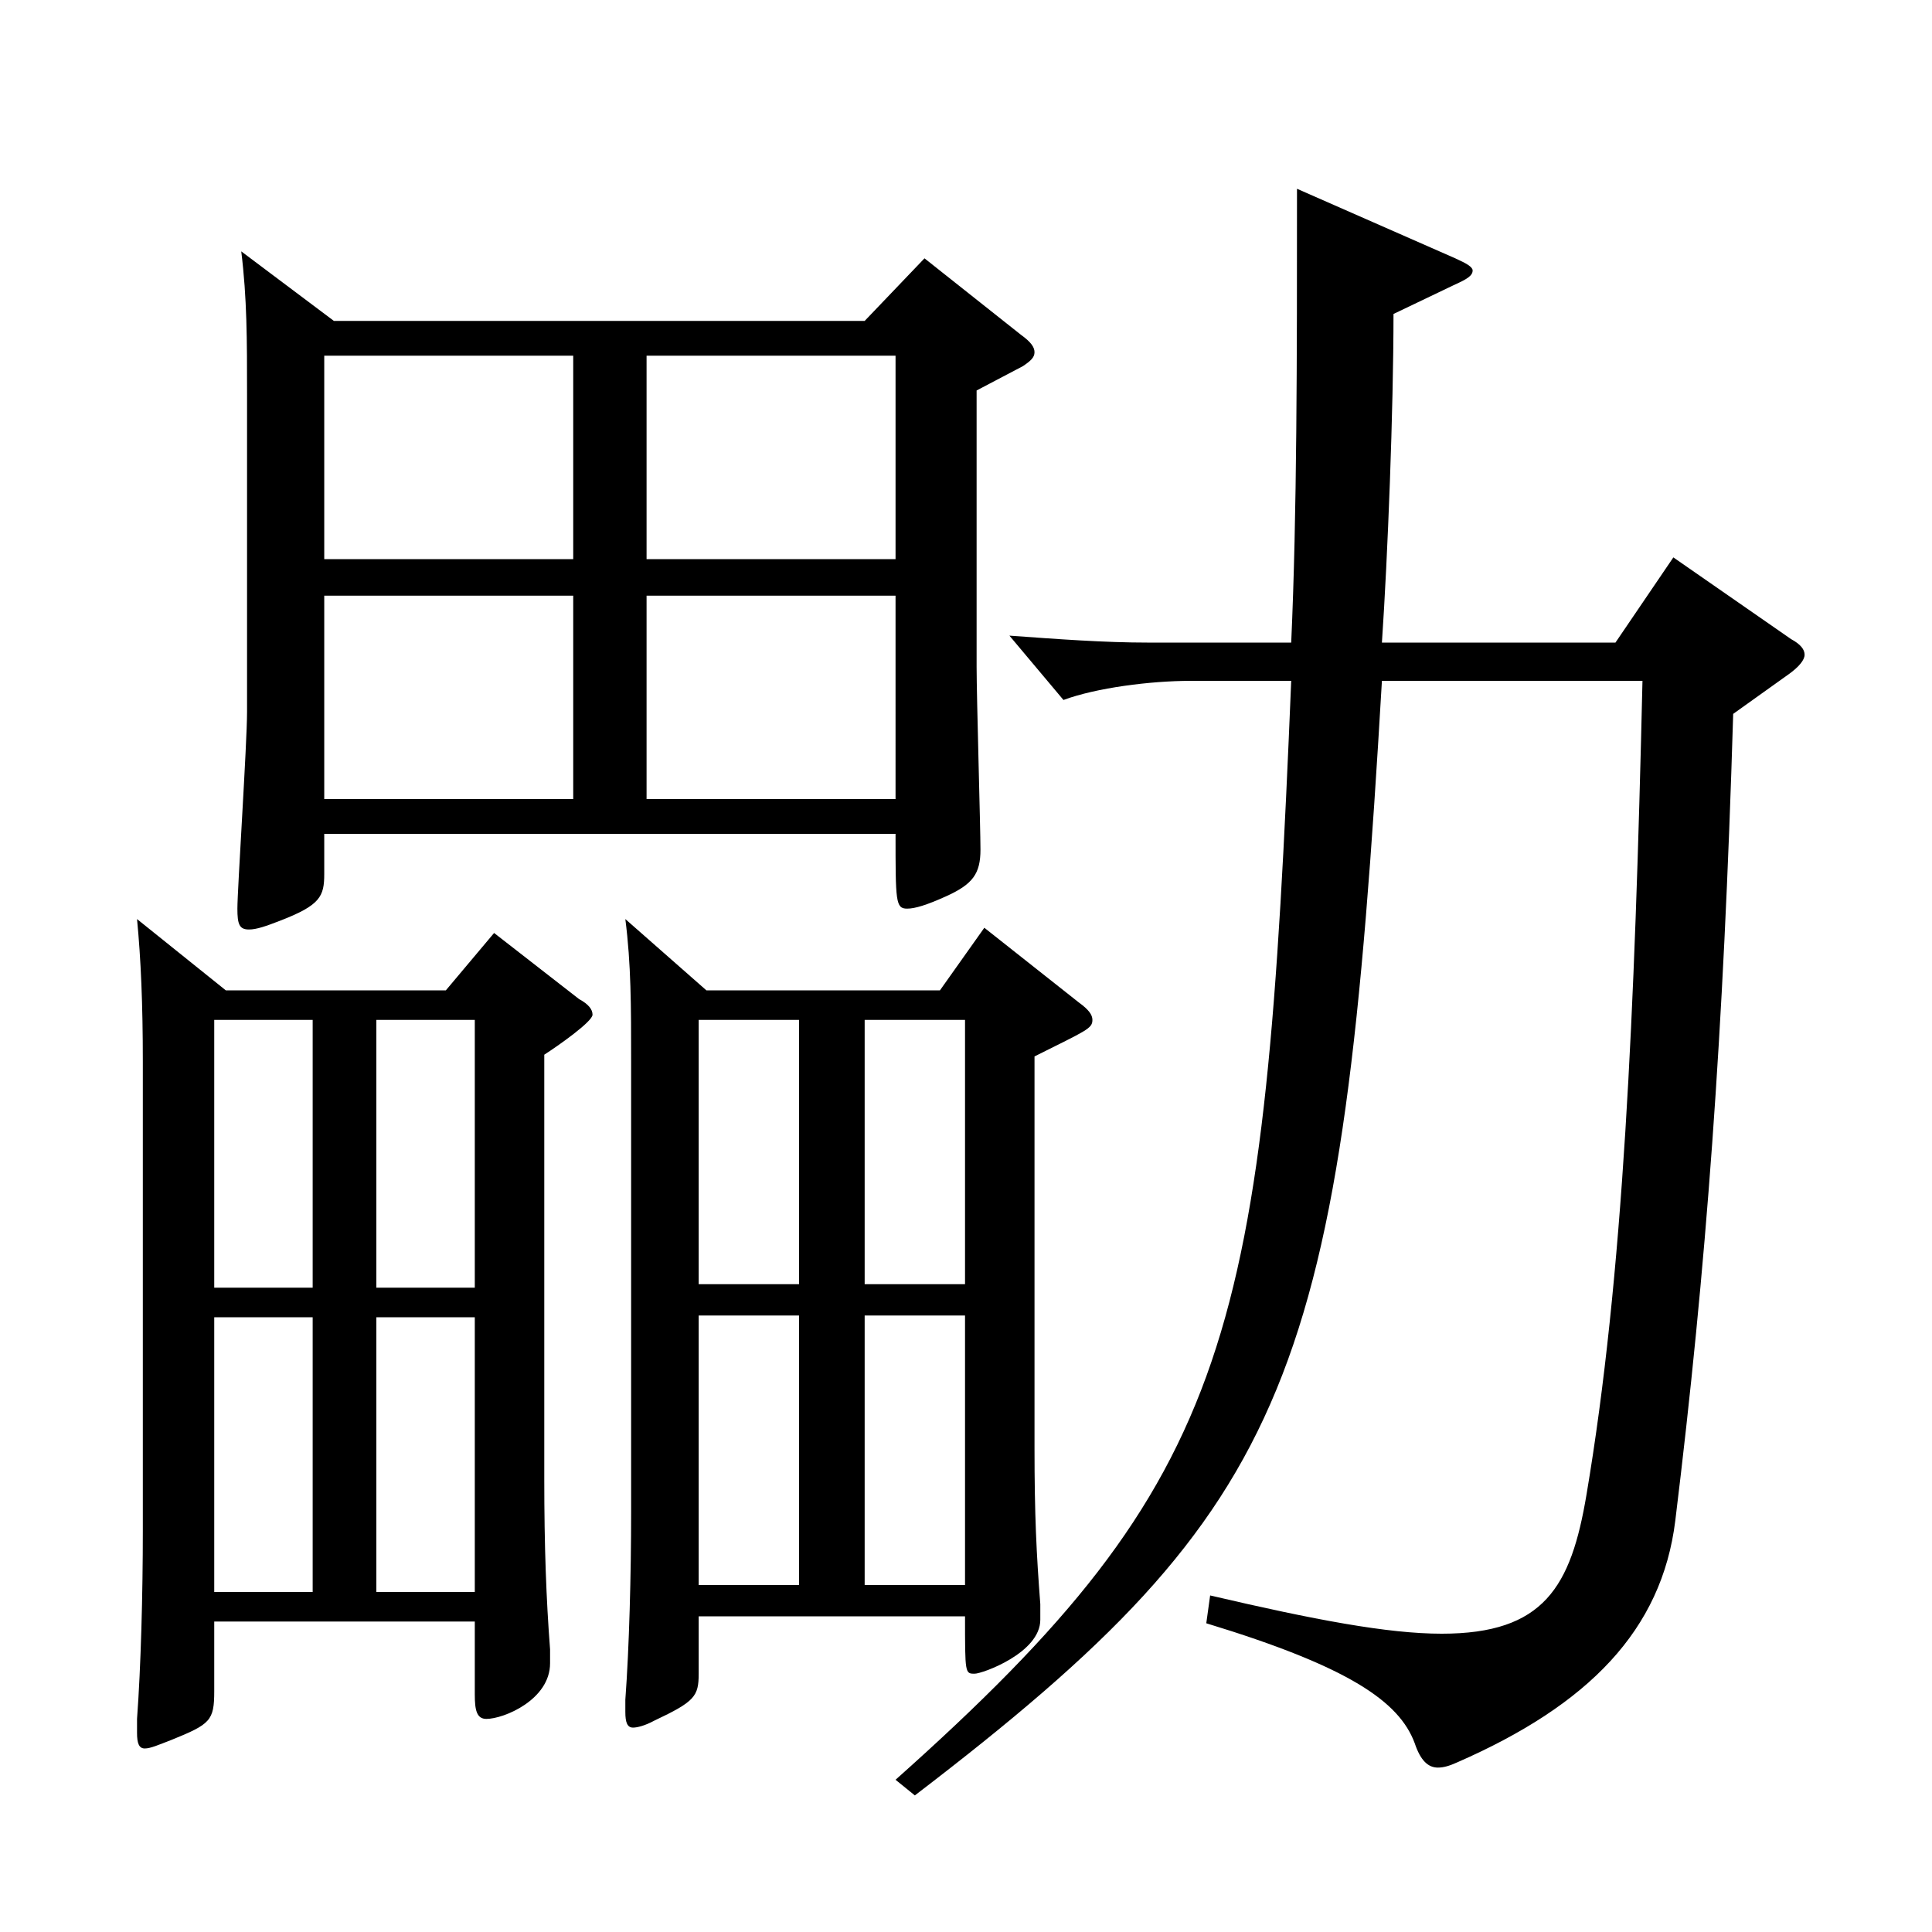 <?xml version="1.0" encoding="utf-8"?>
<!-- Generator: Adobe Illustrator 16.0.0, SVG Export Plug-In . SVG Version: 6.00 Build 0)  -->
<!DOCTYPE svg PUBLIC "-//W3C//DTD SVG 1.1//EN" "http://www.w3.org/Graphics/SVG/1.1/DTD/svg11.dtd">
<svg version="1.1" id="图层_1" xmlns="http://www.w3.org/2000/svg" xmlns:xlink="http://www.w3.org/1999/xlink" x="0px" y="0px"
	 width="1000px" height="1000px" viewBox="0 0 1000 1000" enable-background="new 0 0 1000 1000" xml:space="preserve">
<path d="M110.888,839.304v36c0,15.3-1.998,17.1-21.978,25.2c-6.993,2.699-10.989,4.5-13.986,4.5s-3.996-2.7-3.996-8.101v-7.199
	c1.998-27,2.997-64.8,2.997-97.2V549.506c0-29.699-0.999-53.1-2.997-73.8l45.954,36.9h113.885l24.975-29.7l43.956,34.2
	c4.995,2.7,6.993,5.399,6.993,8.1c0,3.6-17.982,16.2-24.975,20.7v219.599c0,35.1,0.999,62.1,2.997,88.199v7.2
	c0,18.899-23.977,28.8-32.967,28.8c-4.995,0-5.994-4.5-5.994-12.601v-37.8H110.888z M161.836,666.505V527.906h-50.949v138.599
	H161.836z M161.836,824.004V681.805h-50.949v142.199H161.836z M167.83,431.606v20.7c0,11.7-1.998,16.2-22.977,24.3
	c-6.993,2.7-11.988,4.5-15.984,4.5c-4.995,0-5.994-2.7-5.994-10.8c0-9.9,4.995-85.5,4.995-101.699V203.908
	c0-27.899,0-49.5-2.997-73.8l47.952,36h274.723l30.969-32.399l49.95,39.6c4.995,3.6,6.993,6.3,6.993,9s-1.998,4.5-5.994,7.2
	l-23.976,12.6v143.099c0,15.3,1.998,83.7,1.998,94.5c0,12.6-3.996,18-17.982,24.3c-9.99,4.5-15.983,6.3-19.979,6.3
	c-5.994,0-5.994-3.601-5.994-38.7H167.83z M296.7,289.408v-105.3H167.83v105.3H296.7z M296.7,413.606V308.308H167.83v105.299H296.7z
	 M194.803,527.906v138.599h50.949V527.906H194.803z M194.803,681.805v142.199h50.949V681.805H194.803z M361.635,836.604v29.7
	c0,11.7-1.998,14.4-22.977,24.3c-4.995,2.7-8.991,3.6-10.989,3.6c-2.997,0-3.996-2.699-3.996-8.1v-6.3
	c1.998-27,2.997-64.8,2.997-97.199V549.506c0-28.8,0-50.399-2.997-73.8l41.958,36.9h120.878l22.978-32.4l48.95,38.7
	c4.995,3.6,6.993,6.3,6.993,9c0,4.5-2.997,5.399-29.97,18.899v202.499c0,35.1,0.999,54.899,2.997,80.999v8.101
	c0,17.1-29.97,27.899-33.966,27.899c-4.995,0-4.995,0-4.995-29.7H361.635z M334.662,184.108v105.3h128.87v-105.3H334.662z
	 M334.662,308.308v105.299h128.87V308.308H334.662z M413.583,664.705V527.906h-51.948v136.799H413.583z M413.583,820.404V680.905
	h-51.948v139.499H413.583z M447.548,527.906v136.799h51.948V527.906H447.548z M447.548,680.905v139.499h51.948V680.905H447.548z
	 M715.278,352.407C694.3,712.405,671.322,778.104,473.522,929.304l-9.99-8.101C640.354,763.704,654.34,691.705,668.326,352.407
	h-51.948c-20.979,0-48.95,3.6-65.934,9.9l-27.972-33.3c24.975,1.8,48.951,3.6,71.928,3.6h73.926
	c2.996-66.6,2.996-145.799,2.996-234.898l81.918,36c5.994,2.7,8.991,4.5,8.991,6.3c0,2.7-2.997,4.5-8.991,7.2l-31.968,15.3
	c0,49.499-2.997,125.999-5.994,170.099h120.878l29.97-44.1l60.938,42.3c4.995,2.7,6.993,5.399,6.993,8.1s-2.997,6.3-7.992,9.9
	l-28.971,20.699c-4.994,166.499-13.985,287.099-29.97,417.598c-6.992,56.699-44.954,95.399-112.886,125.099
	c-3.996,1.801-6.993,2.7-9.99,2.7c-4.995,0-8.991-3.6-11.987-12.6c-7.992-21.6-33.966-39.6-107.892-62.1l1.998-14.4
	c53.945,12.601,91.907,19.8,119.879,19.8c52.946,0,66.933-24.3,74.925-71.999c18.98-112.499,24.975-248.398,28.971-421.197H715.278z
	"/>
</svg>
